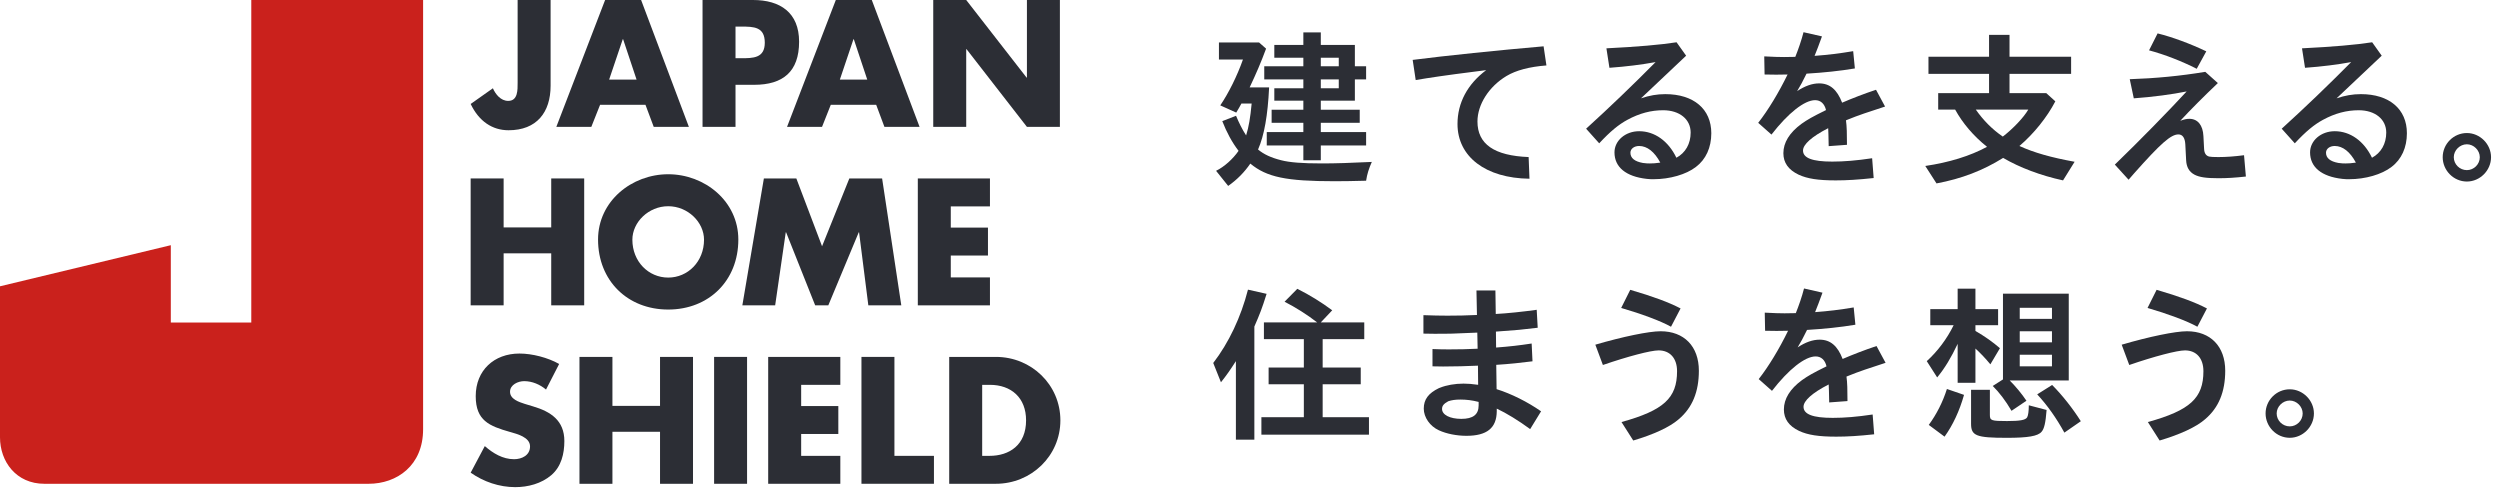 <svg width="249" height="49" viewBox="0 0 249 49" fill="none" xmlns="http://www.w3.org/2000/svg">
<path d="M133.341 7.905H131.552V8.79H133.341V7.905ZM133.341 5.748H131.552V6.6H133.341V5.748ZM131.552 10.929H135.429V12.233H131.552V13.153H136.065V14.489H131.552V15.961H129.814V14.489H126.169V13.153H129.814V12.233H126.654V10.929H129.814V10.027H126.922V8.79H129.814V7.905H125.92V6.601H129.814V5.748H126.922V4.477H129.814V3.224H131.552V4.477H134.945V6.601H136.065V7.905H134.945V10.027H131.552V10.929ZM126.404 8.706C126.27 11.498 125.92 13.486 125.301 14.892C125.885 15.376 126.605 15.71 127.608 15.961C128.444 16.178 129.696 16.278 131.668 16.278C132.989 16.278 134.561 16.228 136.633 16.128C136.332 16.813 136.165 17.332 136.065 18C134.744 18.033 133.876 18.05 132.94 18.05C128.109 18.05 126.169 17.649 124.532 16.294C123.948 17.148 123.212 17.9 122.326 18.518L121.121 17.013C121.941 16.613 122.809 15.826 123.361 15.025C122.71 14.173 122.176 13.186 121.74 12.066L123.11 11.532C123.396 12.217 123.729 12.902 124.113 13.486C124.381 12.634 124.532 11.716 124.665 10.312H123.645C123.494 10.596 123.345 10.863 123.128 11.214L121.54 10.496C122.376 9.258 123.212 7.586 123.796 5.932H121.406V4.228H125.4L126.102 4.845C125.568 6.282 125.133 7.286 124.465 8.706H126.404Z" fill="#2C2E35"/>
<path d="M140.703 5.966C143.93 5.549 149.327 4.997 153.742 4.613L154.024 6.518C152.32 6.651 150.999 7.002 150.047 7.57C148.292 8.623 147.155 10.413 147.155 12.101C147.155 14.357 148.827 15.51 152.252 15.643L152.336 17.801C147.974 17.75 145.167 15.61 145.167 12.351C145.167 10.245 146.152 8.39 148.024 6.986L146.855 7.137C144.063 7.487 142.275 7.755 141.004 7.973L140.703 5.966Z" fill="#2C2E35"/>
<path d="M164.329 16.279C164.645 16.279 164.897 16.263 165.365 16.196C164.795 15.126 164.061 14.54 163.259 14.54C162.757 14.54 162.389 14.825 162.389 15.21C162.389 15.744 162.806 16.079 163.626 16.23C164.011 16.279 164.11 16.279 164.329 16.279ZM163.442 9.793C164.294 9.509 165.03 9.376 165.865 9.376C168.691 9.376 170.446 10.863 170.446 13.271C170.446 14.691 169.911 15.877 168.909 16.63C167.938 17.383 166.301 17.849 164.697 17.849C164.479 17.849 164.278 17.849 164.011 17.816C161.938 17.583 160.802 16.647 160.802 15.176C160.802 14.005 161.889 13.069 163.259 13.069C164.795 13.069 166.167 14.039 166.969 15.711C167.871 15.226 168.389 14.324 168.389 13.204C168.389 11.883 167.287 10.98 165.649 10.98C164.445 10.98 163.291 11.281 162.089 11.934C161.219 12.402 160.383 13.087 159.281 14.274L157.977 12.819C160.35 10.663 162.523 8.573 164.897 6.184C163.526 6.435 161.955 6.635 160.299 6.752L159.999 4.813C163.058 4.663 165.382 4.461 166.986 4.211L167.938 5.548L163.442 9.793Z" fill="#2C2E35"/>
<path d="M175.719 5.615C176.721 5.664 177.107 5.681 177.691 5.681C177.908 5.681 178.025 5.681 178.812 5.664C179.095 4.963 179.429 4.011 179.631 3.208L181.468 3.625C181.135 4.561 180.984 4.929 180.732 5.564C182.071 5.464 183.175 5.331 184.577 5.096L184.745 6.817C183.24 7.068 181.619 7.236 179.931 7.336C179.529 8.155 179.347 8.489 178.995 9.075C179.78 8.556 180.5 8.305 181.185 8.305C182.255 8.305 182.973 8.924 183.475 10.228C184.444 9.809 185.647 9.341 186.851 8.941L187.753 10.612C186.283 11.08 184.912 11.548 184.109 11.883L183.859 11.983C183.941 12.568 183.959 13.353 183.959 14.423L182.137 14.556C182.12 13.387 182.104 13.22 182.087 12.768C180.449 13.604 179.58 14.389 179.58 14.991C179.58 15.743 180.516 16.095 182.489 16.095C183.657 16.095 184.895 15.995 186.465 15.76L186.617 17.732C185.063 17.9 183.927 17.967 182.839 17.967C181.084 17.967 180.015 17.8 179.145 17.399C178.127 16.913 177.624 16.211 177.624 15.259C177.624 14.205 178.225 13.22 179.429 12.333C180.047 11.899 180.483 11.648 181.871 10.963C181.72 10.328 181.336 9.976 180.784 9.976C179.731 9.976 178.109 11.247 176.437 13.404L175.117 12.233C176.103 10.98 177.173 9.208 178.043 7.42C177.256 7.436 177.207 7.436 176.907 7.436C176.637 7.436 176.271 7.436 175.752 7.42L175.719 5.615Z" fill="#2C2E35"/>
<path d="M196.788 10.914C197.54 11.983 198.426 12.886 199.479 13.604C200.498 12.819 201.552 11.716 202.019 10.914H196.788ZM204.711 10.094C203.892 11.666 202.588 13.303 201.134 14.54C202.588 15.208 204.326 15.694 206.632 16.112L205.479 17.967C203.256 17.483 201.168 16.696 199.512 15.727C197.507 16.98 195.384 17.8 192.876 18.268L191.758 16.53C194.131 16.179 196.204 15.543 197.908 14.624C196.571 13.555 195.484 12.284 194.732 10.914H193.044V9.275H198.11V7.354H192.075V5.648H198.11V3.476H200.148V5.648H206.283V7.354H200.148V9.275H203.808L204.711 10.094Z" fill="#2C2E35"/>
<path d="M218.793 6.852C217.322 6.1 215.601 5.431 214.046 5.014L214.898 3.326C216.37 3.694 218.141 4.346 219.746 5.114L218.793 6.852ZM212.123 7.888C214.63 7.806 217.154 7.571 219.646 7.154L220.898 8.274C219.527 9.576 218.157 10.947 217.154 12.034C217.555 11.883 217.79 11.834 218.058 11.834C218.894 11.834 219.411 12.468 219.461 13.555L219.527 14.808C219.545 15.26 219.713 15.511 220.03 15.594C220.163 15.627 220.447 15.644 220.949 15.644C221.751 15.644 222.603 15.578 223.506 15.46L223.69 17.583C222.621 17.7 221.851 17.751 220.949 17.751C219.729 17.751 219.059 17.65 218.575 17.399C218.041 17.115 217.773 16.647 217.739 15.962L217.657 14.374C217.622 13.739 217.389 13.388 216.971 13.388C216.219 13.388 215.217 14.274 212.558 17.266L212.007 17.9L210.637 16.396C213.161 13.956 215.934 11.115 217.79 9.108C216.385 9.394 214.413 9.66 212.525 9.794L212.123 7.888Z" fill="#2C2E35"/>
<path d="M233.61 16.279C233.926 16.279 234.178 16.263 234.646 16.196C234.076 15.126 233.342 14.54 232.54 14.54C232.038 14.54 231.67 14.825 231.67 15.21C231.67 15.744 232.087 16.079 232.907 16.23C233.292 16.279 233.391 16.279 233.61 16.279ZM232.723 9.793C233.575 9.509 234.311 9.376 235.146 9.376C237.972 9.376 239.727 10.863 239.727 13.271C239.727 14.691 239.192 15.877 238.19 16.63C237.219 17.383 235.582 17.849 233.978 17.849C233.76 17.849 233.559 17.849 233.292 17.816C231.219 17.583 230.083 16.647 230.083 15.176C230.083 14.005 231.17 13.069 232.54 13.069C234.076 13.069 235.448 14.039 236.25 15.711C237.152 15.226 237.67 14.324 237.67 13.204C237.67 11.883 236.568 10.98 234.93 10.98C233.726 10.98 232.572 11.281 231.37 11.934C230.5 12.402 229.664 13.087 228.562 14.274L227.258 12.819C229.631 10.663 231.804 8.573 234.178 6.184C232.807 6.435 231.236 6.635 229.58 6.752L229.28 4.813C232.339 4.663 234.663 4.461 236.267 4.211L237.219 5.548L232.723 9.793Z" fill="#2C2E35"/>
<path d="M244.397 15.657C244.397 16.36 244.981 16.944 245.701 16.944C246.402 16.944 246.988 16.36 246.988 15.657C246.988 14.972 246.386 14.37 245.701 14.37C244.998 14.37 244.397 14.972 244.397 15.657ZM248.108 15.657C248.108 16.978 247.005 18.081 245.701 18.081C244.38 18.081 243.293 16.978 243.293 15.657C243.293 14.337 244.38 13.25 245.701 13.25C247.005 13.25 248.108 14.353 248.108 15.657Z" fill="#2C2E35"/>
<path d="M131.185 32.108C130.198 31.338 128.994 30.587 127.942 30.052L129.213 28.765C130.449 29.384 131.635 30.119 132.689 30.905L131.553 32.108H135.881V33.779H131.737V36.604H135.53V38.276H131.737V41.552H136.349V43.291H125.635V41.552H129.863V38.276H126.354V36.604H129.863V33.779H125.886V32.108H131.185ZM124.934 43.792H123.095V35.969C122.526 36.855 122.191 37.34 121.607 38.075L120.838 36.153C122.393 34.13 123.595 31.59 124.298 28.849L126.154 29.267C125.686 30.755 125.485 31.256 124.934 32.525V43.792Z" fill="#2C2E35"/>
<path d="M147.272 40.031C146.62 39.863 146.052 39.796 145.451 39.796C144.967 39.796 144.597 39.847 144.247 39.964C143.796 40.215 143.628 40.415 143.628 40.732C143.628 41.318 144.415 41.719 145.551 41.719C146.721 41.719 147.272 41.284 147.272 40.382V40.031ZM147.055 28.932H148.943L148.977 31.272C150.029 31.222 151.785 31.038 153.056 30.855L153.156 32.643C151.668 32.827 150.932 32.894 149.445 32.994L148.995 33.027L149.011 34.615C150.348 34.515 151.351 34.398 152.553 34.214L152.637 35.986C151.635 36.119 150.197 36.27 149.027 36.338L149.061 38.76C150.515 39.212 152.152 40.031 153.491 40.967L152.404 42.739C151.267 41.903 150.047 41.151 149.077 40.699V40.834V40.967C149.061 42.639 148.092 43.407 146.052 43.407C145.1 43.407 144.063 43.207 143.311 42.856C142.425 42.454 141.807 41.568 141.807 40.699C141.807 39.78 142.275 39.162 143.311 38.66L143.444 38.61C144.063 38.36 144.916 38.208 145.768 38.208C146.219 38.208 146.604 38.243 147.223 38.326L147.205 36.42C146.103 36.471 144.832 36.504 143.729 36.504C143.561 36.504 143.128 36.504 142.676 36.487V34.766C143.444 34.799 143.863 34.799 144.38 34.799C145.417 34.799 146.069 34.783 147.172 34.732L147.139 33.128C144.632 33.244 144.38 33.244 142.827 33.244C142.692 33.244 142.241 33.244 141.773 33.228V31.39C142.827 31.423 143.311 31.44 144.164 31.44C145.1 31.44 146.103 31.423 147.105 31.372L147.055 28.932Z" fill="#2C2E35"/>
<path d="M166.433 32.543C165.38 31.957 163.475 31.255 161.469 30.671L162.372 28.866C164.661 29.535 166.199 30.103 167.385 30.72L166.433 32.543ZM158.895 34.331C161.636 33.529 164.227 32.993 165.396 32.993C167.737 32.993 169.207 34.499 169.207 36.922C169.207 39.028 168.556 40.616 167.185 41.77C166.3 42.538 164.711 43.273 162.672 43.875L161.501 42.036C165.715 40.867 167.035 39.647 167.035 36.972C167.035 35.685 166.332 34.899 165.196 34.899C164.411 34.899 162.12 35.502 159.648 36.353L158.895 34.331Z" fill="#2C2E35"/>
<path d="M175.769 31.139C176.772 31.188 177.157 31.206 177.741 31.206C177.959 31.206 178.076 31.206 178.863 31.188C179.145 30.487 179.481 29.535 179.681 28.732L181.52 29.15C181.185 30.086 181.035 30.454 180.784 31.088C182.121 30.988 183.225 30.855 184.628 30.62L184.796 32.342C183.292 32.594 181.669 32.76 179.981 32.86C179.58 33.679 179.397 34.014 179.045 34.599C179.831 34.08 180.551 33.83 181.236 33.83C182.305 33.83 183.024 34.448 183.525 35.752C184.495 35.334 185.697 34.866 186.901 34.464L187.804 36.136C186.333 36.604 184.963 37.072 184.16 37.407L183.909 37.507C183.993 38.092 184.009 38.878 184.009 39.947L182.188 40.082C182.171 38.911 182.155 38.743 182.137 38.292C180.5 39.128 179.631 39.914 179.631 40.515C179.631 41.267 180.567 41.619 182.54 41.619C183.708 41.619 184.945 41.519 186.516 41.284L186.667 43.256C185.113 43.424 183.977 43.491 182.889 43.491C181.135 43.491 180.065 43.324 179.196 42.923C178.177 42.438 177.675 41.736 177.675 40.783C177.675 39.73 178.276 38.743 179.481 37.858C180.099 37.423 180.533 37.172 181.921 36.487C181.771 35.852 181.387 35.5 180.835 35.5C179.781 35.5 178.16 36.771 176.488 38.928L175.168 37.758C176.153 36.504 177.224 34.732 178.093 32.944C177.307 32.96 177.257 32.96 176.957 32.96C176.689 32.96 176.321 32.96 175.804 32.944L175.769 31.139Z" fill="#2C2E35"/>
<path d="M205.612 43.09C204.81 41.635 203.941 40.399 202.905 39.278L204.392 38.343C205.394 39.346 206.448 40.683 207.25 41.953L205.612 43.09ZM201.166 36.487H204.376V35.334H201.166V36.487ZM201.166 34.098H204.376V32.995H201.166V34.098ZM201.166 31.757H204.376V30.654H201.166V31.757ZM200.164 37.891C200.748 38.477 201.35 39.195 201.834 39.914L200.346 40.917C199.762 39.914 199.11 39.062 198.476 38.443L199.496 37.791V29.25H206.048V37.891H200.164ZM198.192 38.827V41.335C198.192 41.886 198.342 41.937 199.896 41.937C201.2 41.937 201.734 41.837 201.902 41.569C202.002 41.402 202.069 40.967 202.069 40.366L203.841 40.834C203.74 42.121 203.606 42.706 203.338 43.006C202.972 43.441 201.985 43.607 199.878 43.607C196.837 43.607 196.318 43.407 196.318 42.205V38.827H198.192ZM192.106 42.321C192.893 41.251 193.512 40.014 193.913 38.743L195.617 39.329C195.165 40.934 194.497 42.354 193.678 43.491L192.106 42.321ZM194.982 34.247C194.346 35.602 193.694 36.687 192.942 37.591L191.906 35.97C192.993 34.983 193.929 33.73 194.581 32.393H192.257V30.789H194.982V28.749H196.753V30.789H199.01V32.393H196.753V32.961C197.673 33.495 198.508 34.081 199.193 34.682L198.241 36.287C197.756 35.702 197.272 35.185 196.753 34.715V38.126H194.982V34.247Z" fill="#2C2E35"/>
<path d="M218.859 32.543C217.806 31.957 215.9 31.255 213.895 30.671L214.798 28.866C217.087 29.535 218.624 30.103 219.811 30.72L218.859 32.543ZM211.32 34.331C214.062 33.529 216.652 32.993 217.822 32.993C220.163 32.993 221.632 34.499 221.632 36.922C221.632 39.028 220.982 40.616 219.611 41.77C218.726 42.538 217.136 43.273 215.098 43.875L213.927 42.036C218.14 40.867 219.46 39.647 219.46 36.972C219.46 35.685 218.758 34.899 217.622 34.899C216.836 34.899 214.546 35.502 212.074 36.353L211.32 34.331Z" fill="#2C2E35"/>
<path d="M226.756 41.18C226.756 41.883 227.34 42.467 228.06 42.467C228.762 42.467 229.347 41.883 229.347 41.18C229.347 40.495 228.746 39.894 228.06 39.894C227.358 39.894 226.756 40.495 226.756 41.18ZM230.467 41.18C230.467 42.5 229.364 43.604 228.06 43.604C226.739 43.604 225.652 42.5 225.652 41.18C225.652 39.86 226.739 38.774 228.06 38.774C229.364 38.774 230.467 39.876 230.467 41.18Z" fill="#2C2E35"/>
<path d="M42.141 0V42.755C42.141 46.375 39.528 48.185 36.713 48.185H4.421C1.608 48.185 0 45.973 0 43.559V28.515L17.013 24.421V32.124H25.028V0H42.141Z" fill="#CA211C"/>
<path d="M62.062 3.905H62.028L60.67 7.928H63.402L62.062 3.905ZM59.767 10.441L58.895 12.637H55.41L60.269 0H63.854L68.613 12.637H65.112L64.29 10.441H59.767Z" fill="#2C2E35"/>
<path d="M73.257 5.799H73.809C74.998 5.799 76.173 5.799 76.173 4.256C76.173 2.665 75.082 2.648 73.809 2.648H73.257V5.799ZM69.973 0H74.998C77.711 0 79.59 1.257 79.59 4.156C79.59 7.14 77.981 8.447 75.115 8.447H73.257V12.637H69.973V0Z" fill="#2C2E35"/>
<path d="M85.039 3.905H85.005L83.65 7.928H86.378L85.039 3.905ZM82.745 10.441L81.874 12.637H78.389L83.247 0H86.831L91.59 12.637H88.089L87.269 10.441H82.745Z" fill="#2C2E35"/>
<path d="M92.951 0H96.235L102.247 7.727H102.282V0H105.565V12.637H102.282L96.266 4.895H96.235V12.637H92.951V0Z" fill="#2C2E35"/>
<path d="M54.902 22.651V17.773H58.186V30.412H54.902V25.232H50.161V30.412H46.877V17.773H50.161V22.651H54.902Z" fill="#2C2E35"/>
<path d="M62.984 23.875C62.984 26.053 64.593 27.647 66.553 27.647C68.513 27.647 70.121 26.053 70.121 23.875C70.121 22.132 68.513 20.54 66.553 20.54C64.593 20.54 62.984 22.132 62.984 23.875ZM73.538 23.859C73.538 27.947 70.608 30.831 66.553 30.831C62.498 30.831 59.566 27.947 59.566 23.859C59.566 20.036 62.917 17.355 66.553 17.355C70.186 17.355 73.538 20.036 73.538 23.859Z" fill="#2C2E35"/>
<path d="M76.082 17.774H79.316L81.877 24.529L84.594 17.774H87.859L89.769 30.413H86.486L85.564 23.138H85.531L82.499 30.413H81.192L78.295 23.138H78.261L77.206 30.413H73.938L76.082 17.774Z" fill="#2C2E35"/>
<path d="M94.698 20.557V22.669H98.401V25.451H94.698V27.63H98.599V30.413H91.414V17.774H98.599V20.557H94.698Z" fill="#2C2E35"/>
<path d="M54.384 38.799C53.782 38.297 53.01 37.962 52.206 37.962C51.603 37.962 50.799 38.314 50.799 39.018C50.799 39.754 51.687 40.039 52.255 40.223L53.094 40.477C54.852 40.995 56.21 41.883 56.21 43.927C56.21 45.185 55.908 46.474 54.904 47.33C53.915 48.169 52.592 48.519 51.319 48.519C49.727 48.519 48.17 47.985 46.879 47.078L48.286 44.43C49.106 45.15 50.078 45.737 51.2 45.737C51.971 45.737 52.792 45.353 52.792 44.463C52.792 43.542 51.503 43.223 50.799 43.023C48.738 42.435 47.382 41.899 47.382 39.454C47.382 36.889 49.207 35.213 51.736 35.213C53.01 35.213 54.568 35.615 55.691 36.251L54.384 38.799Z" fill="#2C2E35"/>
<path d="M65.739 40.426V35.549H69.023V48.186H65.739V43.005H60.998V48.186H57.715V35.549H60.998V40.426H65.739Z" fill="#2C2E35"/>
<path d="M71.125 48.185H74.408V35.548H71.125V48.185Z" fill="#2C2E35"/>
<path d="M79.796 38.331V40.443H83.497V43.224H79.796V45.404H83.697V48.185H76.512V35.549H83.697V38.331H79.796Z" fill="#2C2E35"/>
<path d="M89.085 45.403H93.021V48.184H85.801V35.548H89.085V45.403Z" fill="#2C2E35"/>
<path d="M97.825 45.403H98.561C100.524 45.403 102.197 44.33 102.197 41.867C102.197 39.604 100.706 38.33 98.596 38.33H97.825V45.403ZM94.541 35.548H99.198C102.717 35.548 105.614 38.314 105.614 41.867C105.614 45.419 102.701 48.184 99.198 48.184H94.541V35.548Z" fill="#2C2E35"/>
<path d="M46.879 10.355L49.092 8.792C49.359 9.397 49.876 10.049 50.619 10.049C51.591 10.049 51.556 8.941 51.556 8.236V8.67844e-05H54.84V8.531C54.84 11.196 53.451 12.973 50.652 12.973C49.044 12.973 47.704 12.089 46.879 10.355Z" fill="#2C2E35"/>
</svg>
